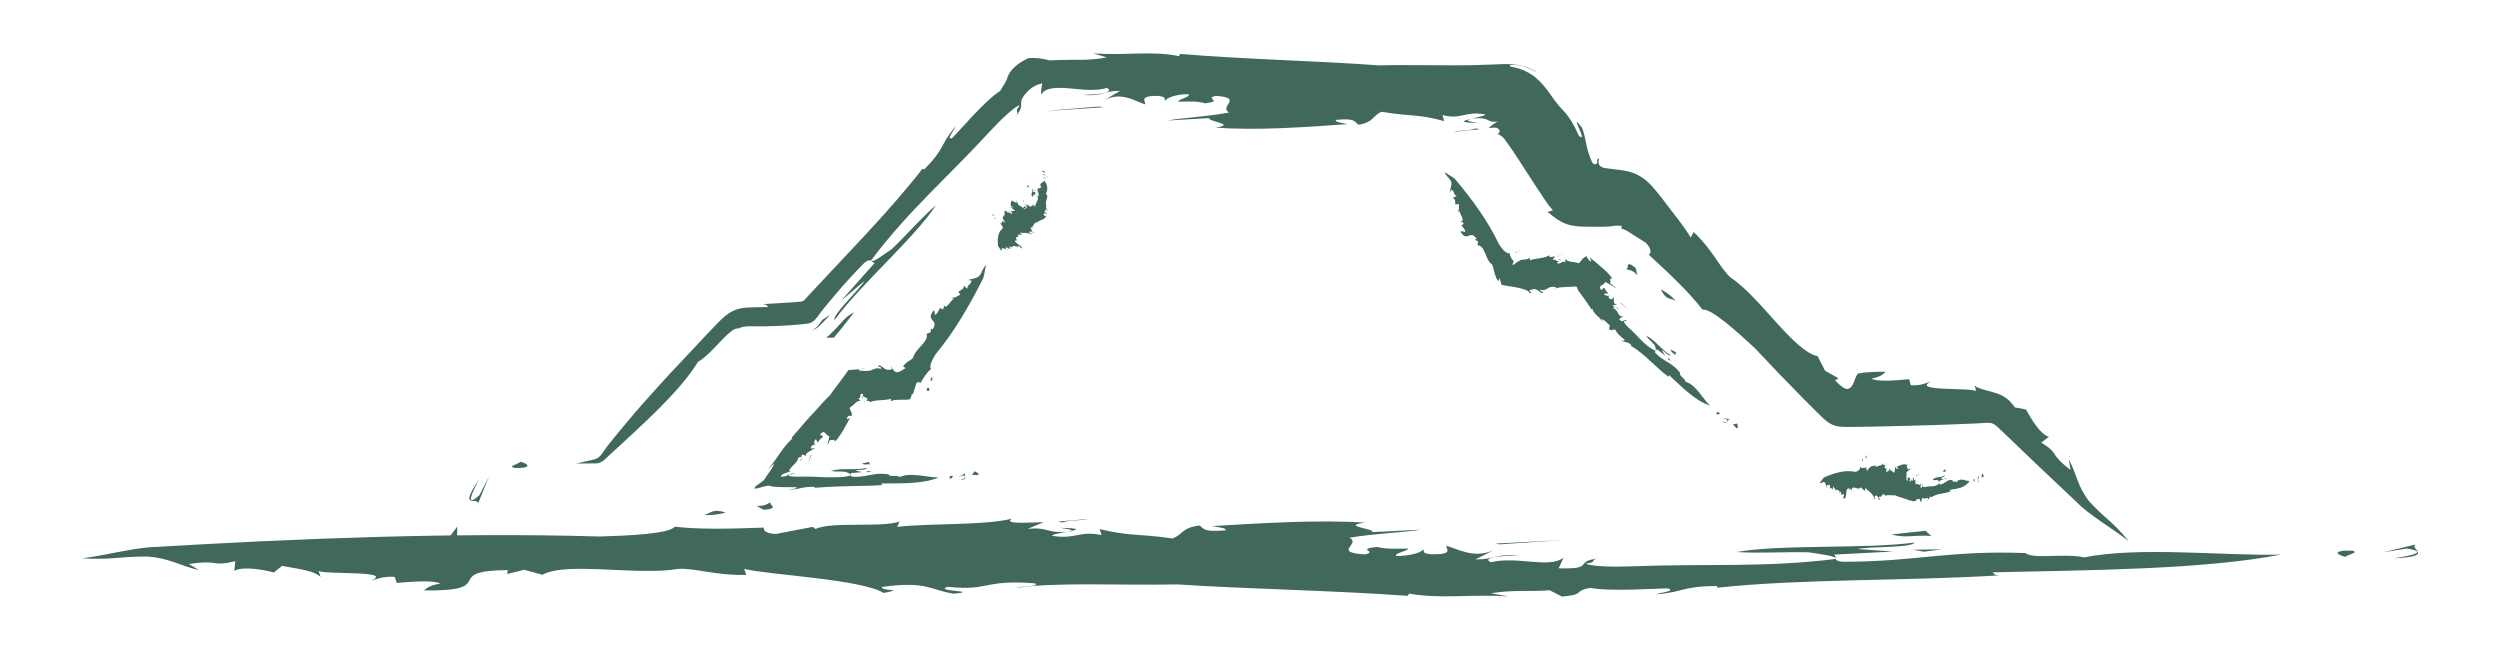 <?xml version="1.0" encoding="UTF-8"?> <svg xmlns="http://www.w3.org/2000/svg" xmlns:xlink="http://www.w3.org/1999/xlink" version="1.1" id="Layer_1" x="0px" y="0px" viewBox="0 0 1659.4 432" style="enable-background:new 0 0 1659.4 432;" xml:space="preserve"> <style type="text/css"> .st0{fill:#41695B;} </style> <path class="st0" d="M1603.4,361.4l-21.5,5.2l15.6-2.5c17.3,2.6-2.3,5.5-8.8,6.5C1616.9,369.3,1598.9,364.4,1603.4,361.4z"></path> <path class="st0" d="M1561.1,365.5c-13.8-0.4-9.9,3-4.2,4.1C1557.8,368.2,1566.8,366.6,1561.1,365.5z"></path> <path class="st0" d="M703.5,350.3c3.9,0.7,8.4,1.2,7.8,2.1C715.7,351.4,716.6,350.6,703.5,350.3z"></path> <path class="st0" d="M711.3,352.4c-0.8,0.2-1.7,0.4-2.8,0.6c0.9-0.1,1.6-0.1,2.6-0.2C711.4,352.6,711.2,352.5,711.3,352.4z"></path> <path class="st0" d="M989.6,393.8c15.5-2.5,24.3-0.9,39-2l8.2,4.2c15.9-1.4,7-3.6,18.6-5.8c14.5,2.7,45.1,0.2,52,0.4 c4.8,2-5.9,2.7-8.3,3.9c18.7-1.4,17.3-5.5,40.5-5.5l0.4,1.1c55.4-6,125.6-4.4,187.2-8.2c-4.2-0.2-3.1-1.1-4.7-2 c65.1-1.5,140.1-1.8,191.6-11.8c-35.2,1.1-94.7-5.6-130.6,1.9c-13.3-3-33.7,1.4-39.2-2.9c-51.1-1.9-71.9,5.7-121.1,5.8 c-7.1-0.8-3.6-2.8-5.7-4.8l39-2l-23.8-1.7c10.3-1.9,35.3-0.5,38.2-4.3c-34,4.5-88.5,1-118.2,6.3c14,1,31.4-0.2,47.9,0.2 c7.3,1.3,18.5,2.3,17.8,4.4c-47.3,5.9-86.5,3-135,4.9c-12.2,0.5-28.7,0.1-30.7-1.9c8-0.7,2-2.4,8.5-3.3c-17.2,1.7-1.7,7.3-26.6,6.5 l3.2-7c-9.9,7.4-30.5-1.3-48.2,3c-6.4-2.8,5.4-4.4,19-4.6c-15.5-1.2-16.9,2.9-29.2,2.7l11.7-6c-13.1,5.7-23.6-1.1-31-3 c-0.9,1.5,6,6-10.4,5.6c-7.1-0.8-3.5-2.3-5.1-3.1c-0.9,1.5-6.8,4.1-17.7,4.3c-2-2,7.2-3,7.9-5c-8.2,0.1-14.9,0.5-20.8-1.1 c-14.5,1.7,0.9,2.9-7.9,5c-22.3-1.4-2.2-6.9-10.4-11.1c16.8-2.8,38.4-3.7,47.4-5.3l-32.2,1.6c2-2.3-21.8-4-4.8-6.3 c-32.1-2.1-70.9,0.5-101.7,2.3c4.4,0.8,10,1.3,9.1,2.8c-15.9,1.4-14.2-1.5-17.4-3.2c-11.8,1.6-10.5,5.6-17.7,8.6 c-24.3-3.4-27.7-1.3-48.5-6.2l1.3,4c-14.7-3.2-16.8,2.9-32.6,0.5c-0.9-0.9,5.2-1.9,10-2.8c-14,1.3-12.9-3.4-26.6-1.8l10.8-4.5 c-10.9,0.2-26.8,1.5-21.2-2.3c-19,4.6-52.4,2.8-76.1,5.4l1.6-3.5c-12.3,4.2-45.1-0.2-55.8,4.9l-1.8-1.4l-24.4,4.7 c-11.1-0.4-7.3-5.7-8.2-4.2c-24.3,0.9-43.3,1.2-59-0.6c-3.9,4.7-29.5,5.9-49.8,6.5c-97.9-2.9-203.1,1.5-294.2,6.9 c-13.6,0.2-32.4,5.4-49.4,7.6c20.9,1.1,22.8-1.2,43.3-1.2c15.4,1.2,21.1,6,34.3,9l-6.7-4c20.8-3.2,14.3,2.1,30.8-1.9l-0.7,6.4 c5.8-3.3,20.3-0.6,26.3,1.1l5.4-4.4c13.1,2.4,21.6,3.4,25.6,7.4l-1.3-4c4.9,2.5,50.4-0.4,34.9,6.4c3.8-0.9,7.3-3,15.6-2.5l1.3,4 c12-1,25.4-1.8,28.9,0.5c-6.5,1-8.7,2.7-10.8,4.5c50.8,0.7,10.7-13.2,55.7-13.5l-0.5,2.6l11.4-2.8l12,3.3 c16.2-8.9,63.1,0.8,90.3-3.9c10.7-0.7,24.7,4.5,45,4l-1.3-4c16.4,4.1,77.3,6.7,92.6,16c15.4-3.1-1.6-0.8-1.3-4 c30-4.2,32.1,2.1,47.9,4.5c18.5-2-14.2-1.5-4.2-4.6c28.3,3,23-5,58-2.3c3.5,2.3-9,1.6-12.6,3.1c24.6-4.1,70.5-1.6,107.2-2.4 c41.9,2.9,103.8,4,152.8,7.6l0.9-1.5c20.3,3.8,42.4,0.2,66.2,1.9L989.6,393.8L989.6,393.8z"></path> <path class="st0" d="M1281.9,355.7l-3.9-3.4l-22.5,2.4C1264.6,357.4,1269.3,355,1281.9,355.7L1281.9,355.7z"></path> <polygon class="st0" points="1277.1,366.2 1288.8,364.6 1269.8,364.9 "></polygon> <polygon class="st0" points="992.5,360.8 995.4,361.3 1038.2,358.4 "></polygon> <path class="st0" d="M705.1,346.8c4.9-1.8,11.9-1,17-2.3l-19.9,1.7L705.1,346.8L705.1,346.8z"></path> <path class="st0" d="M512,332.8c-7.6,6.2-15.1-0.1-5,5.6C519,337.3,508.6,334.9,512,332.8z"></path> <path class="st0" d="M467.2,341.9c6.9,0.2,10.7-0.7,14.5-1.7C472.6,337.4,472.2,340.6,467.2,341.9z"></path> <path class="st0" d="M293.7,362.7c-3.1,6.1,3.8,0.3,9.6-4.7l0.2-8.5L293.7,362.7z"></path> <path class="st0" d="M317.3,334.3c2.5-6,4.5-11.7,7.5-18.3c-2.4,4.5-4.5,8.6-6.5,12.6c-11,10-3.4-4.6-0.3-10.3 C303.7,339,317.5,329.3,317.3,334.3L317.3,334.3z"></path> <path class="st0" d="M341.8,310.6c12.1,0.4,8.8-3,3.6-4.1C344.3,308,336.3,309.6,341.8,310.6z"></path> <path class="st0" d="M980.9,81.7c-3.3-0.7-7.3-1.2-6.7-2.2C970.4,80.5,969.7,81.3,980.9,81.7z"></path> <path class="st0" d="M974.2,79.5c0.7-0.2,1.5-0.4,2.4-0.6c-0.8,0.1-1.4,0.2-2.2,0.2C974.1,79.3,974.2,79.4,974.2,79.5L974.2,79.5z"></path> <path class="st0" d="M734.6,38.1c-6.7,1.3-11.9,1.5-17,1.6c-2.6,0-5.1,0-7.8,0c-1.5,0-3.1,0.1-4.7,0.1c-2.7,0.1-5.5,0.1-8.4,0.3 c-4.6-1.3-9.2-1.9-14.1-1.5c-6.1,2.8-9,5.6-10.8,7.6c-1.8,2-2.3,3.3-2.8,4.4c-0.4,1.1-0.6,2.1-1.5,3.7c-0.4,0.8-1,1.8-1.8,3 c-0.9,1.3-1,1.8-1.8,3c-10.7,6.9-27.6,27.3-32,31.4c-4.3,1.5,1.7-5.5,2.3-7.8c-10.4,12.4-6.7,14.4-20.8,28.6l-1-0.6 c-10.8,13.9-23.6,28.4-37.1,43c-13,13.9-26.5,28.3-39.8,42.5c-0.9,1.1-1.8,2.4-3.3,2.7c-1.6,0.2-2.4,0.3-4.7,0.5 c-7.3,0.4-14.4,0.9-21.5,1.3c3.6,0.2,2.7,1.1,4.1,1.9c-3.6,0.1-7.1,0.1-10.8,0.2c-4.3,0.1-8.5,0.4-12.5,2.3c-4,1.8-7,4.7-10.1,7.8 l-7.4,7.7c-8.2,8.7-16.4,17.5-24.6,26.2c-8.1,8.8-16,17.5-23.4,26.1c-3.7,4.4-7.3,8.6-10.8,12.9c-1.7,2.1-3.4,4.2-5.1,6.3l-2.4,3 l-1.7,2.4c-1.1,1.4-2,3.1-3.3,4.3s-3,1.9-4.6,2.2c-3.7,0.9-7.4,1.7-11,2.5c4-0.1,7.5-0.1,11.3-0.1c1.9,0.1,4-0.1,5.7-1.1 c1.8-1,3.1-2.6,4.7-4c20.3-18.8,46.9-42.1,59.2-62.3c5.1-3,10-8.3,14.4-13c4.5-4.6,9.5-10,12.5-9.1c3-1.7,6.3-1.5,9.4-1.5 c3,0,5.9,0,8.7,0c5.3-0.1,10.2-0.3,14.8-0.6c4.9-0.3,8.7-0.7,12.3-1.1c1.8-0.1,3.6-0.9,5-2.1c1.4-1.3,2.4-2.9,3.5-4.3l2.6-3.4 c1.1-1.3,2.2-2.7,3.3-4c2.3-2.7,4.6-5.5,7-8.3c4.9-5.7,10.4-11.7,16.9-18.3c4.8-3.8,4.2-0.2,6.9,0l-22.3,25.1l15.7-13.3 c-4.9,7.6-21.1,21.9-20.2,26.3c17.5-23.9,53.2-54.6,67.5-76.4c-9.2,7.8-19,19.2-29.3,29.1c-5.4,3.5-12.9,9.6-13.9,7.7 c24.6-32.9,50.5-54.8,78.8-85.6c7.1-7.7,17.4-17.6,20-17.4c-4.4,5.4,0.5,2.8-2.8,7.5c4.7-5.9,3.5-7.3,3.7-9.6 c0.1-1.1,0.4-2.4,2.1-4.7c1.8-2,4.5-6.2,11.9-7.9c-0.5,2.5-0.8,5-0.8,7.6c1.6-2.8,4.7-4,8.6-4.4c2-0.2,4.1-0.2,6.3-0.1 c1.9,0.1,3.6,0.2,5.5,0.4c7.4,0.7,15.6,1.8,23.3-0.4c5.5,2.8-4.6,4.4-16.4,4.6c13.3,1.2,14.5-2.8,25.2-2.7l-10.1,6 c11.3-5.7,20.3,1.1,26.7,3c0.8-1.4-5.2-6,9-5.6c6.1,0.8,3,2.3,4.4,3.1c0.8-1.5,5.9-4.2,15.3-4.3c1.7,2-6.2,3-6.8,5 c7.1-0.1,12.8-0.5,18,1.1c12.5-1.7-0.8-2.9,6.8-5c19.2,1.4,1.9,6.9,9,11.1c-14.5,2.8-33.1,3.7-40.8,5.3l27.8-1.6 c-1.7,2.3,18.8,4,4.1,6.3c27.6,2.1,61-0.4,87.6-2.3c-3.8-0.8-8.6-1.3-7.8-2.8c13.7-1.4,12.2,1.5,15,3.2c10.2-1.6,9-5.7,15.2-8.6 c20.9,3.4,23.9,1.3,41.7,6.2l-1.1-4c12.6,3.2,14.5-2.8,28.1-0.5c0.8,0.9-4.5,1.9-8.7,2.8c3-0.3,5.2-0.3,7-0.1 c0.9,0.1,1.7,0.3,2.4,0.5l1.3,0.6c1.7,0.8,2.8,1.6,6.5,0.9c-2.4,1.4-4.4,3-6,4.4c2,0,4.9-0.9,6.4,0.5c1.4,1.3,1.1,2.8-0.6,3.5 c0.7,0.1,1.5,0.5,2.3,1.1c0.8,0.6,1.3,0.9,2.3,2.1c1.4,1.9,2.8,3.8,4.2,5.8c2.8,4.1,5.6,8.4,8.4,12.8c2.8,4.4,5.7,8.8,8.5,13.1 c1.7,2.6,3.5,5.2,5.1,7.7c2,3,3.9,5.8,6.1,8c-1.2,0.4-2.4,0.8-3.6,1.1c3.1,2.3,7,6.2,13.1,8.2c5.8,1.9,13.1,1.6,20.3,1.6l4.1,0 l2.7-0.1c1.1-0.1,2.3-0.2,3.3-0.4c2.2-0.5,4.2,0,5.7-0.1l-0.2,1.8l0.9,0.3c0.9,0.4,1.6,0.6,2.8,1.2l4.2,2.7l8.4,5.3 c6.4,7,0.4,8.5,2,8c15.4,14.1,27.2,25.5,35.5,36.3c5.7-0.9,22.1,13.8,34.9,25.7c10.3,11,20.8,22,31.6,32.9l8.3,8.3 c3.6,3.4,6.8,7.3,11.2,9.4c4.5,2.1,9.6,1.5,14.5,1.6l12.1-0.2c15.4-0.3,30.8-0.7,46.1-1.2c7.6-0.3,15.2-0.6,22.8-0.9 c3.1-0.1,6.1-0.5,9.1-0.4c3.2,0.2,5.3,2.8,7.5,4.8c8.5,8.1,16.9,16.2,25.2,24.1c8.5,8,16.9,16,25.1,23.7c8.1,8.5,22.9,16.8,34.6,26 c-11.4-13.9-14.3-13.6-26.3-26.5c-8.1-10.5-7.9-17.4-13.5-27.8l1.1,6.9c-14.6-11-6.9-10.5-19.4-18.1l5.1-3.9c-2.9-0.7-6-3.8-8.6-7.4 c-1.3-1.8-2.5-3.6-3.6-5.4c-1-1.7-1.8-3.2-3-5.2c-1.7-0.4-3.3-0.8-4.8-1l-2.5-0.4c-2.3-3.2-4.8-5.8-7.7-7.4 c-2.8-1.7-5.6-2.3-8.1-3.1c-2.5-0.7-4.8-1.2-6.8-1.9c-1-0.4-1.9-0.7-2.8-1.1c-0.7-0.4-1.1-0.9-1.5-1.4l1.1,4 c-4.2-2.5-43.4,0.4-30-6.4c-3.3,0.9-6.3,3-13.4,2.5l-1.1-4c-10.3,1-21.9,1.8-24.9-0.4c5.6-1,7.5-2.7,9.3-4.5 c-5.5-0.1-9.7,0.1-13,0.4c-3.1,0.3-6.4,0.8-5.9,1.4c-0.7,1.2-1.4,2.9-2,4.6c-0.7,1.7-1.4,3.6-3.2,4.6c-0.9,0.5-2.1,0.6-3.4-0.2 c-0.7-0.4-1.4-0.8-2.2-1.5c-0.4-0.4-0.9-0.7-1.3-1.1c-0.8-0.7-1.6-1.5-2.5-2.4l2.2-1.5l-8.9-5l-4.9-9.6c-16.2-3.6-37.9-39-57.7-52.2 c-7-6-11.8-18.3-24.6-30.2l-2,3.6c-1.7-3-4.9-7.6-9-12.9c-2-2.6-4.2-5.5-6.5-8.5c-1.2-1.5-2.3-3-3.5-4.6l-0.9-1.2l-1.5-1.8l-3-3.6 c-4.4-5.4-10.3-9.8-16.9-11.2c-6.2-1.6-15-1.8-17.4-2.8c-3.1-1.7-2.8-3.6-1.9-6.2c-2.8,2-0.5,0.9-1.9,4c-1.9,0.6-2.6-0.7-3.1-1.5 c-0.1-0.2-0.2-0.4-0.3-0.7l-0.1-0.4l-0.5-1.1c-0.6-1.5-1.1-2.9-1.5-4.2c-1.6-5.3-1.7-9.7-4.1-16.2c-9.9-12.7,4.9,11.2-2.1,5.4 c-3.4-7.9-6.2-12-8.9-15.2c-1.4-1.6-2.7-3-4.1-4.5c-0.3-0.2-0.8-0.9-1.4-1.7c-0.6-0.7-1.1-1.5-1.7-2.2c-1.1-1.6-2.3-3.2-3.6-5 c-2.2-3.1-4.9-6.5-8.7-9.8c-4-3.4-9.6-6.4-16.8-7.5c-2.2-1.4,1.3-1.6,5.7-0.8c4.5,0.7,9.9,3.6,12.4,4.7c-3.9-2.4-8.8-4.4-14-5.1 c-5.2-1-11.5-0.4-17.8-0.2c-3.9,0.1-8,0.2-12.2,0.4c-3.9,0-7.9,0.1-12.1,0.1c-16.5,0-34.2-0.4-50,0c-36.1-2.8-89.3-4-131.5-7.6 l-0.8,1.5c-17.5-3.8-36.5-0.2-57-1.9L734.6,38.1L734.6,38.1z"></path> <path class="st0" d="M548.4,224.1c1.6,0.1,3.3,0.1,5.1,0l1-1.2l4-4.8l2.8-3.6l5.7-7.2c-3.2,1.5-5.2,3.2-7.1,5.2 c-0.9,1-1.9,2.1-2.9,3.2c-1,1.2-2.7,3-4.4,4.6C551.5,221.6,550.1,222.9,548.4,224.1L548.4,224.1z"></path> <path class="st0" d="M546,212.1c-1.9,2.6-3.8,5.9-7.1,7c3.6-0.6,5.8-3.6,8.2-6l4.1-4.2l-4.9,3.1L546,212.1L546,212.1z"></path> <path class="st0" d="M732.1,71.2l-2.5-0.5l-18.4,1.5l-8.5,0.7c-2.5,0.3-5.1,0.1-7.2,1.6c2.3-1.4,5.1-1.1,7.8-1.4l9.2-0.6L732.1,71.2 L732.1,71.2z"></path> <path class="st0" d="M979.5,85.2c-4.2,1.8-10.3,1.1-14.7,2.3l17.2-1.7C982,85.7,979.5,85.2,979.5,85.2z"></path> <path class="st0" d="M649,315.3c1.6-0.6-0.4-1.6-2.1-2.5l-1.7,2.4L649,315.3L649,315.3z"></path> <path class="st0" d="M640.6,314.2l-4.4,2.4l3.1-1.1c3.3,1.5-0.6,2.7-1.9,3.2C643,318.3,639.6,315.6,640.6,314.2z"></path> <path class="st0" d="M632.1,315.9c-2.7-0.3-2,1.4-0.9,2C631.4,317.1,633.2,316.4,632.1,315.9z"></path> <path class="st0" d="M573.2,264.2l-0.5-0.3c-0.3,0-0.6,0-0.7-0.4c0,0.8,0.1,1.2,0.8,0.6C572.9,264.1,573,264.2,573.2,264.2 L573.2,264.2z"></path> <path class="st0" d="M572,263.5c0-0.2,0-0.4,0-0.6c0,0.1-0.1,0.2-0.1,0.4C571.9,263.4,571.9,263.5,572,263.5z"></path> <path class="st0" d="M514,307.5c-1.5,4.2-4.6,7.1-6.9,11.2l-5.7,4.2c-0.4,0.7-0.6,1.2-0.6,1.5c4.4-0.5,4.3-1.4,9.5-2.1 c3,1.5,16.2,0.9,18.4,1.1c0.7,1-3.7,1.2-5.3,1.7c8-0.3,9.4-2.3,17.5-1.9l-0.3,0.6c5.5-0.5,10.7-0.7,15.9-0.9c3.6-0.1,7-0.2,10.4-0.3 c6.3-0.1,12.8-0.1,19-0.7c-0.8-0.1-0.6-0.6-0.9-1c12.8-0.1,27.6,0.5,38-4c-6.9,0.2-18.5-3.7-25.7-0.3c-2.5-1.6-6.7,0.4-7.6-1.8 c-10-1.4-14.3,2.1-24,1.7c-1.4-0.5-0.6-1.5-1-2.5l7.7-0.6l-4.6-1.1c2.1-0.8,7,0.1,7.6-1.8c-3.4,1-7.8,0.9-12,0.9 c-4.3,0-8,0-11.9,1.2c2.7,0.6,6.8,0.2,9.9,0.6c1.4,0.7,3.6,1.3,3.4,2.4c-2.6,0.6-4.2,1-7.2,1.1c-2.9,0.1-5.8,0.1-8.7,0.1 c-5.8-0.2-11.4-0.6-18.5-0.4c-3.6,0.1-7.9-0.3-6.6-1.2c2.6-0.2,2.6-1,5-1.4c-4.9,0.5-6.4,2.7-10.7,2.7c0.2-0.4,0.7-1,1.3-1.7l6-2.3 c-2.8,0.7-1.2-1.2,0.6-3.1c1.9-2,4.1-4,3.7-5.4c3-1.8,2.6,0.2,1,2.5c3-3,0-2.4,1.9-4.9c0.9,0.5,1.8,0.8,2.9,1.1 c-2.6-1.3,3.8-4.2,5.7-5.2c-0.8-0.1-4.7,1.3-2.3-1.6c1.4-1.2,1.8-0.5,2.5-0.8c-0.8-0.2-1.6-1.4-0.2-3.4c1.3-0.1,0.7,1.6,1.7,1.9 c0.9-1.3,1.5-2.5,3-3.1c0.9-2.6-1.5-0.4-1.4-2.4c3.4-3.5,3.3,1.4,6,1.3c-0.3,2.8-1.4,5-1.1,6l1.5-3.4c1.1,0.5,3.2-0.9,3.2,1 c0.3-0.2,0.6-0.5,0.9-0.7c0.5-0.5,1-1.2,1.5-1.9c1-1.4,2-2.8,2.9-4.3c1.8-3,3.4-6.1,4.8-8.8c-0.8,0.5-1.7,1.2-2.2,0.6 c1.3-2.9,2.3-1.8,3.3-1.8c0.7-2.4-1.1-3.3-1.4-5.4c4.1-2.7,4.2-4.6,7.3-4.7l-1.5-1.4c1.8-0.2,1-2,1.8-3.2c0.3,0,0.8,0,1.4,0.3 c0.3,0.4-0.2,0.8-0.6,1.3l0,0.3c0-0.1,0.1-0.2,0.1-0.2c1.5-0.4,2.1,1.7,3.4,1c-0.3,0.8-0.4,1.5-0.5,2.2c0.9-0.1,2.3-0.8,1.9,1.1 c0-0.6,1.5-1,2.6-1.2c1.2-0.3,2.5-0.4,3.9-0.5c2.7-0.2,5.5-0.3,7.8-1l-0.3,1.7c2-1.6,9-0.7,12.8-1.3c0.7-1.2,1.1-2.5,1.2-3.6 l0.7,0.2c0.9-2.6,1.7-5,2.3-7.2c1.7-2.1,3.2,0.4,2.8-0.3c2.4-4.2,4.5-7.3,7-9.3c-1.5-2,1-6.4,3.1-9.9c12.4-14.8,22.7-32.9,30.9-49.1 c1.5-2.2,1.5-6.8,2.6-10.1c-2.9,3-2.1,4-4.5,7.3c-2.3,2.1-4.9,1.6-7.6,2.9l2.4,0.1c-1.1,4.3-2.5,1.7-2.8,5.5l-2.5-2 c0.7,1.9-2.1,3.4-3.5,3.9l1.2,2.1c-2.5,1.4-3.9,2.5-6,1.9l1.8,1c-1.6,0.1-5.6,8.2-6.6,3.7c-0.1,0.9,0.4,2-0.8,3.2l-1.8-1 c-1,2.2-2.2,4.6-3.5,4.5c0.3-1.3-0.1-2.2-0.6-3c-6.1,7.9,4.1,5.6-0.9,12.9l-1-0.8l-0.2,2.6l-2.7,1c1.8,5.2-7.6,9.9-8.8,15.6 c-0.9,1.9-4.7,2.6-6.8,6.1l1.8,1c-0.5,0.2-1.2,0.6-1.9,1.1l-1.1,0.8l-0.8,0.3c-1,0.4-2,0.7-2.9,0.5c-1.6-1.1-2.5-2.4-2.7-4.2 c-0.2,1.6,0,0.4,0.2,2c0.1,0.5-1.4,0.7-2.3,0.7c-0.9,0-1.6-0.3-2.2-0.6c-1.2-0.7-2.1-1.8-3.7-2.4c-3.6,1,2.8,0.8,0.8,2.3 c-2.8-0.8-3.9-0.1-5.2,0.5c-0.7,0.3-1.2,0.6-2.4,0.8c-1.6,0.2-3.7,0.2-6.7-0.2c-1.5-1.1,2.9-0.8,4.1-1.5c-3,0.7-6.8,1-11.2,1.2 c-2.3,3.3-4.9,6.7-7.5,10.2c-0.9,1.1-1.7,2.3-2.6,3.4c-0.7,1-1.4,2-2.1,3c-3,2.9-6.4,6.7-10,10.7c-1.9,2-3.8,4.1-5.7,6.2 c-3.3,3.8-6.5,7.6-9.9,11.5l0.6,0.4c-6.9,6.2-9.8,13.2-16.5,20.8L514,307.5L514,307.5z"></path> <path class="st0" d="M577.5,308.3l-0.7-1.7l-4.5,1C574,309,575,307.8,577.5,308.3L577.5,308.3z"></path> <polygon class="st0" points="576.3,313.5 578.6,312.8 574.9,312.7 "></polygon> <path class="st0" d="M538.8,301.7l-0.7,0.5c-0.7,1.8-1.3,3.5-1.8,4.9L538.8,301.7L538.8,301.7z"></path> <path class="st0" d="M573.9,265.9c0,0.1,0,0.2,0,0.3c0.1,0.9-0.3,1-0.2,1.8l0.3-1.5l0.3-0.2L573.9,265.9L573.9,265.9z"></path> <path class="st0" d="M617,260.1c-1.3-3.4,1.8-2.5-1.5-2.6c-0.4,1-0.6,2,0.1,1.9C616.1,259.5,617,259.3,617,260.1L617,260.1z"></path> <path class="st0" d="M618.6,250.1c-0.9,1.1-0.9,1.9-1,2.8C619.8,252.2,618.6,251.3,618.6,250.1z"></path> <path class="st0" d="M693.5,114.1c-0.4-0.6-1.4-0.8-2.2-0.9l2,1.6L693.5,114.1L693.5,114.1z"></path> <path class="st0" d="M692,115.1l1.8,2.1L693,116c1.5,0.2,2.3,1.6,2.5,2C695.6,116.8,693.2,116,692,115.1L692,115.1z"></path> <path class="st0" d="M692.9,117.5c-0.4,0.3,1.1,1.1,1.6,1.2C693.9,118.3,693.5,117.6,692.9,117.5z"></path> <path class="st0" d="M669,140.4c0.4,0.1,0.7,0.1,1.1,0.3C669.7,140.3,669.4,140.1,669,140.4z"></path> <path class="st0" d="M670,140.7c0.1,0.1,0.1,0.2,0.2,0.2c0-0.1,0-0.1,0-0.1C670.1,140.8,670.1,140.8,670,140.7z"></path> <path class="st0" d="M693.1,143.2c-0.8-1.2,0.1-1,0-1.8l1.9,0.9c-0.3-0.9-1.4-1.2-2-2.1c1.4,0.3,1-1.4,1.2-1.5 c0.9,0.4,1,0.9,1.5,1.3c-0.2-1-1.9-2-1.5-2.8l0.5,0.3c-1.4-3.4,0.7-5.2,0.4-8.1c-0.2,0.1-0.5-0.2-0.9-0.4c0.7-2.5,2.1-4.9-1-9.2 c-0.3,1.4-4.3,1.5-1.9,4.6c-1.5-0.4-0.1,1.4-2,0.4c-1.8,1.1,0.9,3.8,0,5.4c-0.5,0-1.3-0.7-2.1-1.1l0-1.8l-1.2,0.3 c-0.6-0.8,0.5-1.2-1-2.4c1.2,2.3-1.4,3.1,0.2,5.4c0.7-0.2,0.6-1,1-1.5c0.7,0.1,1.4,0.1,2.2,0.6c1.5,3.1-0.5,3.5-0.7,5.6 c0,0.5-0.5,0.9-1.4,0.5c-0.1-0.4-1-0.7-1.2-1.2c0.4,1,3,2,2.2,2.6l-2.9-2c2.9,2.3-1.2,0.6,0.3,2.3c-1.3-0.6-1.7-1.4-1.5-1.9 c-0.8,0.2,0.8,1.3,0.6,1.7l-2.3-2c2.1,2-0.9,0.4-1.9,0.2c0.6,0.4,2.6,1.4,2.2,1.9c-0.5,0-1-0.5-1.4-0.7c0.6,0.4,1.6,1.3,1.5,1.7 c-0.9-0.5-1.1-1-2-1.6c-0.1,0.3-0.1,0.6-0.9,0.4c0.4,0.9,1.2,0.8,2,1.6c-1,0.3-2.9-1.8-4.9-2.7c-0.8-1.3-0.8-2.2-1.3-2.9l0,1.5 c-0.9-0.7-2.1-0.4-2.7-1.6c-1.5,0.4-1.3,2.4-1.1,3.8c0.4,0.1,0.8,0,1.3,0.5c0.2,0.9-0.9,0-1.7-0.3c0.4,0.8,2.2,1.9,3.3,2.9 c-1.9-0.2-1.1,0.5-3.6-0.2l1.7,1.1c-1.7-0.4,0.8,1.3-0.5,1.2c-0.4-0.2-0.7-0.7-1-1.1c0.3,0.8-1.7-0.5-1.3,0.3l-1.7-1.6 c-0.2,0.4,0.1,1.3-1.4,0.1c1.5,1.9,0.1,2.4,0.7,3.9l-1.4-1c1.5,1.5-1,1.4,0.9,3.1l-0.6-0.3l1.5,2.1c-0.4,0.2-2.5-1.3-1.9-0.9 c-0.1,1-0.4,1.7-1.5,1.7c1.9,1.4,1.9,2.5,1.7,3.3c-3.2,2.3-3.5,6.8-3.1,11.1c-0.2,0.5,1.6,2.5,2.2,3.6c0.9-0.4,0-1.1,0.4-1.7 c0.8-0.1,3,1,4.5,1.4l-1.8-0.9c-0.9-1.5,1.2,0.1-0.2-1.5l2.7,1.8c-1.2-1.1,0.2-0.8,1-0.5l-1.7-1.4c1.3,0.2,1.9,0.2,3.6,1.2l-1.7-1.1 c1.2,0.5,0.8-1.7,3.4,0.6c-0.3-0.4-1.1-1-0.8-1.2l1.7,1.1c-0.2-0.7-0.2-1.3,0.8-0.8c0.3,0.5,1,1,1.7,1.6c1.3-1.4-5.3-3.9-4.5-5.4 l1.1,0.7l-0.9-1.1l1.6,0.5c-3.4-2.9,1.6-1.8,0.2-3.9c-0.1-0.5,2.4,0.5,2.6-0.3l-1.7-1.1c2,0.6,4.4-0.6,8.6,1.4 c-1-1.3-0.4-0.2-1.7-1.1c-1.2-2.1,1.5-0.4,2.9-0.3c-0.5-1.1-0.9,0-2-1.1c1.9-0.1-1.6-2.1,0.2-2.4c1,0.5,0.5,0.7,1,1.2 c-1.2-1.9,0.8-2.7,1.2-4c2-0.5,3.8-2.2,6.3-2.8l-0.6-0.4c2,0.4,1-1.3,2.2-1.6L693.1,143.2L693.1,143.2z"></path> <path class="st0" d="M683.1,123.6l-1.5-0.8l0.5,1.3C683.4,124.6,682.5,123.8,683.1,123.6L683.1,123.6z"></path> <polygon class="st0" points="687.4,126.6 686.9,125.8 686.7,126.5 "></polygon> <polygon class="st0" points="679.3,134.1 679.6,134.2 679.2,132.1 "></polygon> <path class="st0" d="M667.6,139.4c-0.7-0.6-0.2-0.7-0.6-1.2l0.3,1.1L667.6,139.4z"></path> <path class="st0" d="M657.8,141.7c2.4,1.9-0.3,0.5,2.2,1.7C659.8,142.7,658.6,142.3,657.8,141.7z"></path> <path class="st0" d="M660.6,145.5c0.2-0.2-0.1-0.5-0.4-0.9C658.9,144.2,660.2,145,660.6,145.5z"></path> <path class="st0" d="M1034.1,172c0.7,0.3,1.5,0.5,1.4,1C1036.2,172.5,1036.3,172.1,1034.1,172z"></path> <path class="st0" d="M1035.5,173l-0.5,0.3c0.1-0.1,0.2-0.1,0.4-0.1C1035.5,173.1,1035.5,173.1,1035.5,173L1035.5,173z"></path> <path class="st0" d="M1078.7,178.8c9,0.2,9.1,9.2,7-0.9C1077.7,171.4,1082.3,179.4,1078.7,178.8z"></path> <path class="st0" d="M1112.4,199.7c-4.1-4.3-7-6-10-7.6C1106,199.6,1108.5,197.5,1112.4,199.7z"></path> <path class="st0" d="M1152.6,284.1c1.4,0.5,0.9-1.4,0.4-3l-2.8,0.7L1152.6,284.1L1152.6,284.1z"></path> <path class="st0" d="M1148,278.3l-4.5-0.9l2.8,1.1c1.1,3.1-2.3,1.6-3.4,1.1C1146.7,282.7,1146.4,278.7,1148,278.3L1148,278.3z"></path> <path class="st0" d="M1141.4,274.3c-1.5-1.9-2.3-0.2-2,0.9C1140.1,274.8,1141.8,275.4,1141.4,274.3z"></path> <path class="st0" d="M1063.2,211.8c2.8,1.1,3.2,2.7,5.4,4.2l-0.6,2.5c2.4,1.5,2.1-0.3,4.3,0.4c0.8,2.8,5.3,5.8,6.1,6.7 c-0.1,1.3-1.7,0.2-2.4,0.3c2.7,1.9,4.1,0.3,6.8,3.2l-0.4,0.4c8.8,4.9,16.6,14.4,25.3,20.8c-0.4-0.6,0-0.8,0.2-1.3 c8.3,7.7,17.3,17.1,27.1,20.2c-4.6-4.1-9.2-13.9-16.2-15.8c-0.5-2.7-4.5-3.8-3.6-5.9c-5.4-7.1-10.6-7.1-16.5-13.3 c-0.6-1.1,0.6-1.4,1.1-2.4l5.4,4.2l-2.2-3.6c1.9,0.6,4.4,4.3,6.1,3.4c-5.7-2.7-10.9-10.8-16.4-12.8c1.3,2.1,3.8,3.9,5.6,6.1 c0.4,1.4,1.3,3.1,0.5,3.8c-7.8-3.9-11.4-9.9-17.8-15.4c-1.6-1.4-3.5-3.6-3-4.5c1.2,0.8,1.1-0.6,2.2-0.1c-2.7-1.6-2.8,2.3-5.5-1.1 l2.9-2c-3.9,1.3-3.2-4.3-6.8-5.1c0.3-1.8,2.2-0.8,3.9,0.8c-1.4-2.4-3-1.2-4.5-2.8l3.6-0.6c-3.6,0.3-2.4-3.4-2.6-4.9 c-0.6,0.4-1.5,2.8-3.3,0.6c-0.6-1.2,0.4-1.2,0.5-1.7c-0.6,0.4-2.3,0.6-3.7-0.8c0.5-0.9,1.9-0.1,2.8-0.7c-1-1-2-1.7-2.1-3 c-2.3-1.3-0.9,1.1-2.8,0.7c-2.1-3.3,2.2-2.6,2.8-5.1c3,1.1,5.9,3.6,7.6,4.2l-4.4-3.5c1.1-0.6-1.1-4.1,1.7-2.8 c-1.5-2.4-3.7-4.6-6-6.6c-1.4-1.2-3-2.6-4.5-3.9c-1.6-1.3-3.2-2.7-4.7-3.9c0.6,1.2,1.4,2.5,0.9,3c-1.1-0.8-1.6-1.4-1.9-2 c-0.8-0.3-0.5-1.1-0.8-1.6c-3.3,1-3.4,3-5.2,4.6c-5.3-1.4-5.5-0.3-9.3-2.6l0.3,2c-2.6-1.5-2.8,1.6-5.6,0.6c-0.2-0.4,0.8-1,1.7-1.5 c-2.4,0.8-2.3-1.6-4.7-0.6l1.7-2.4c-1.9,0.2-4.6,1.1-3.8-0.9c-3.2,2.5-9,1.9-13,3.5l0.2-1.8c-1,1.1-3,1.2-4.9,1.4 c-1.5,0.1-2,0.2-2.9,1.6l0-0.7c-0.9,0.8-2.1,1.7-3.4,2.6c-0.3,0-0.4-0.3-0.4-0.6c0.3-1.1,1.1-2.2,0.8-1.8c-1.5-1.7-2.4-3-2.7-5.4 c-2.4,0.6-5.1-3-7.1-5.9c-7.2-15.4-18.2-30.2-28.5-42.5c-1.3-2-5.1-3.5-7.6-5.5c1.3,3.4,2.5,3.1,4.3,6.2c0.8,2.6-0.8,4.7-0.9,7.4 l1.1-2c3.2,2.3,0.3,2.7,3.5,4.2l-2.8,1.5c1.9,0.1,2,2.9,1.8,4.2l2.4-0.3c0.1,2.6,0.4,4.1-1,5.7l1.6-1.2c-0.7,1.4,4.6,7.5,0.2,6.9 c0.7,0.3,1.9,0.4,2.5,1.7l-1.6,1.2c1.5,1.6,3,3.4,2.3,4.4c-1-0.7-1.9-0.6-2.9-0.5c4.1,7.8,6.6-1.7,10.7,5l-1.2,0.6l2.2,1l-0.4,2.6 c5.3,0.2,5.1,9.7,9.5,12.6c1.4,1.6,1.2,6.7,4.2,11.3l1.1-2.1c0.1,1.1,0.6,2.6,1.2,4.5c5.2,1.2,17.9,2,18.7,5.7 c2.6-1.7-0.3-0.4-0.3-2c5.1-2.4,5.6,0.7,8.4,1.7c3.1-1.2-2.5-0.6-0.9-2.2c5,1.2,3.8-2.7,10-1.8c0.7,1.1-1.5,0.9-2.1,1.7 c2.1-1.2,5.1-1.5,8.4-1.7c1.7-0.1,3.4-0.1,5.1-0.2l1.5-0.1c0.2,0,0.4-0.1,0.6-0.1c0.2,0.2,0.4,0.4,0.7,0.5c0.6,1.4-0.6,0.7,2.8,5 c2.4,3.2,4.7,6.5,6.7,9.7l0.6-0.4c1.1,3.9,5,5.4,7.2,9L1063.2,211.8L1063.2,211.8z"></path> <path class="st0" d="M1111.8,235.7l0.8-1.7l-3.5-2C1109.1,234.1,1110.6,233.9,1111.8,235.7z"></path> <polygon class="st0" points="1107.4,238.7 1109.4,239.6 1107,237.3 "></polygon> <polygon class="st0" points="1075.5,200.9 1075.7,201.4 1081.8,205.8 "></polygon> <path class="st0" d="M1034.2,170.2c0.8-1,2-0.6,2.9-1.3l-3.4,1.1L1034.2,170.2z"></path> <path class="st0" d="M1009.6,164.8c-0.2,0.4-0.4,0.8-0.5,1c-0.8,1.3,0.2-0.8-1,1.8c0,0,0.1,0,0.1-0.1 C1008.6,166.9,1009,165.8,1009.6,164.8L1009.6,164.8z"></path> <path class="st0" d="M1006,167.6c0.1,0.4,0.5,0.2,0.9,0C1007.8,166.3,1006.7,167.5,1006,167.6z"></path> <path class="st0" d="M1316.5,316.6c0.5-0.6-0.2-1.6-0.8-2.4l-0.5,2.5L1316.5,316.6L1316.5,316.6z"></path> <path class="st0" d="M1313.5,315.9l-1.5,2.6l1.1-1.3c1.2,1.3-0.2,2.8-0.6,3.2C1314.5,319.9,1313.2,317.4,1313.5,315.9L1313.5,315.9z "></path> <path class="st0" d="M1310.6,318c-0.9-0.2-0.7,1.5-0.3,2C1310.4,319.3,1311,318.5,1310.6,318z"></path> <path class="st0" d="M1251.9,310.4c0.3,0.4,0.6,0.6,0.5,1.1C1252.7,310.9,1252.8,310.5,1251.9,310.4z"></path> <path class="st0" d="M1252.4,311.4c-0.1,0.1-0.1,0.2-0.2,0.3c0.1,0,0.1-0.1,0.2-0.1C1252.5,311.5,1252.4,311.5,1252.4,311.4 L1252.4,311.4z"></path> <path class="st0" d="M1271.5,332.1c1.1-1.3,1.7-0.5,2.7-1l0.6,2.1c1.1-0.7,0.5-1.8,1.3-2.9c1,1.3,3.1,0.1,3.6,0.2 c0.3,1-0.4,1.4-0.6,1.9c1.3-0.7,1.2-2.7,2.8-2.8l0,0.6c3.8-3,8.6-2.2,12.8-4.1c-0.3-0.1-0.2-0.5-0.3-1c4.5-0.8,9.6-0.9,13.1-5.9 c-2.4,0.5-6.5-2.8-8.9,1c-0.9-1.5-2.3,0.7-2.7-1.5c-3.5-0.9-4.9,2.8-8.3,2.9c-0.5-0.4-0.2-1.4-0.4-2.4l2.7-1l-1.6-0.8 c0.7-0.9,2.4-0.3,2.6-2.1c-2.3,2.3-6.1,0.5-8.1,3.2c1,0.5,2.2-0.1,3.3,0.1c0.5,0.7,1.3,1.2,1.2,2.2c-3.2,3-5.9,1.5-9.2,2.4 c-0.8,0.2-2,0.1-2.1-0.9c0.6-0.4,0.1-1.2,0.6-1.7c-1.2,0.9-0.1,3.6-1.8,3.2l0.2-3.5c-0.7,3.7-2.1-0.6-3.3,1.5 c-0.4-1.4,0.4-2.2,1.3-2.3c-1.1-0.6-1.2,1.4-2,1.4l0.8-3c-0.9,2.8-1.6-0.5-2.1-1.5c-0.1,0.7,0.4,3-0.7,2.8c-0.5-0.4-0.2-1.1-0.3-1.5 c-0.1,0.7-0.5,2.1-1.2,2.1c-0.1-1,0.5-1.5,0.5-2.5c-0.6,0.1-1,0.2-1.4-0.6c-1,0.8,0.1,1.4-0.5,2.5c-1.5-0.7-0.2-3.5-0.7-5.6 c1.2-1.4,2.6-1.9,3.2-2.7l-2.2,0.8c0.1-1.2-1.5-2-0.3-3.1c-2.2-1.1-4.9,0.2-7,1.2c0.3,0.4,0.7,0.6,0.6,1.4c-1.1,0.7-1-0.8-1.2-1.6 c-0.8,0.8-0.7,2.8-1.2,4.3c-1.7-1.7-1.9-0.7-3.3-3.1l0.1,2c-1-1.6-1.2,1.4-2.2,0.2c-0.1-0.4,0.3-1,0.7-1.4c-1,0.7-0.9-1.7-1.8-0.9 l0.7-2.2c-0.8,0.1-1.8,0.8-1.4-1.1c-1.3,2.3-3.6,1.4-5.2,2.7l0.1-1.8c-0.8,2.1-3.1-0.1-3.8,2.4l-0.1-0.7l-1.7,2.4 c-0.8-0.2-0.5-2.8-0.6-2.1c-1.7,0.5-3,0.6-4-0.3c-0.3,2.3-2,3-3.4,3.2c-6.7-1.5-13.9,0.8-20.2,3.5c-0.9,0.1-2.2,2.7-3.4,3.8 c1.4,0.6,1.6-0.6,3-0.6c1.1,0.6,1.4,3,2.3,4.5l-0.5-2c1.4-1.6,1,1,2.1-1l-0.1,3.2c0.4-1.6,1.4-0.3,1.8,0.5l0.4-2.2 c0.9,1.2,1.5,1.7,1.8,3.7l-0.1-2c0.3,1.3,3.4-0.2,2.4,3.2c0.3-0.5,0.5-1.5,1.1-1.3l0.1,2c0.8-0.5,1.7-0.9,2,0.2 c-0.4,0.5-0.6,1.4-0.7,2.2c3.5,0.4,0.7-6.6,3.8-6.8l0,1.3l0.8-1.4l0.8,1.6c1.1-4.5,4.3,0.4,6.2-2c0.7-0.4,1.7,2.3,3.1,2l-0.1-2 c1.1,2,5.3,3.3,6.3,8c1.1-1.6-0.1-0.4-0.1-2c2.1-2.1,2.2,1.1,3.3,2.2c1.3-1-1-0.8-0.3-2.3c1.9,1.5,1.6-2.5,4-1.1 c0.2,1.1-0.6,0.8-0.9,1.5c1.7-2.1,4.8-0.8,7.3-1.2c2.9,1.4,7.1,2,10.5,3.8l0.1-0.7c1.4,1.9,2.9,0.1,4.5,1L1271.5,332.1L1271.5,332.1 z"></path> <path class="st0" d="M1291.5,313.1l-0.3-1.7l-1.5,1.2C1290.3,313.9,1290.7,312.7,1291.5,313.1L1291.5,313.1z"></path> <polygon class="st0" points="1291.2,318.3 1292,317.5 1290.7,317.6 "></polygon> <polygon class="st0" points="1271.7,315.6 1271.9,315.9 1274.8,314.4 "></polygon> <path class="st0" d="M1252,308.6c0.3-0.9,0.8-0.5,1.2-1.1l-1.4,0.9L1252,308.6L1252,308.6z"></path> <path class="st0" d="M1238.8,301.6c-0.5,3.1-1,0-0.3,2.8C1239.3,303.9,1238.6,302.7,1238.8,301.6z"></path> <path class="st0" d="M1235.7,306.1c0.5,0.1,0.7-0.4,1-0.8C1236.1,303.9,1236.1,305.5,1235.7,306.1z"></path> </svg> 